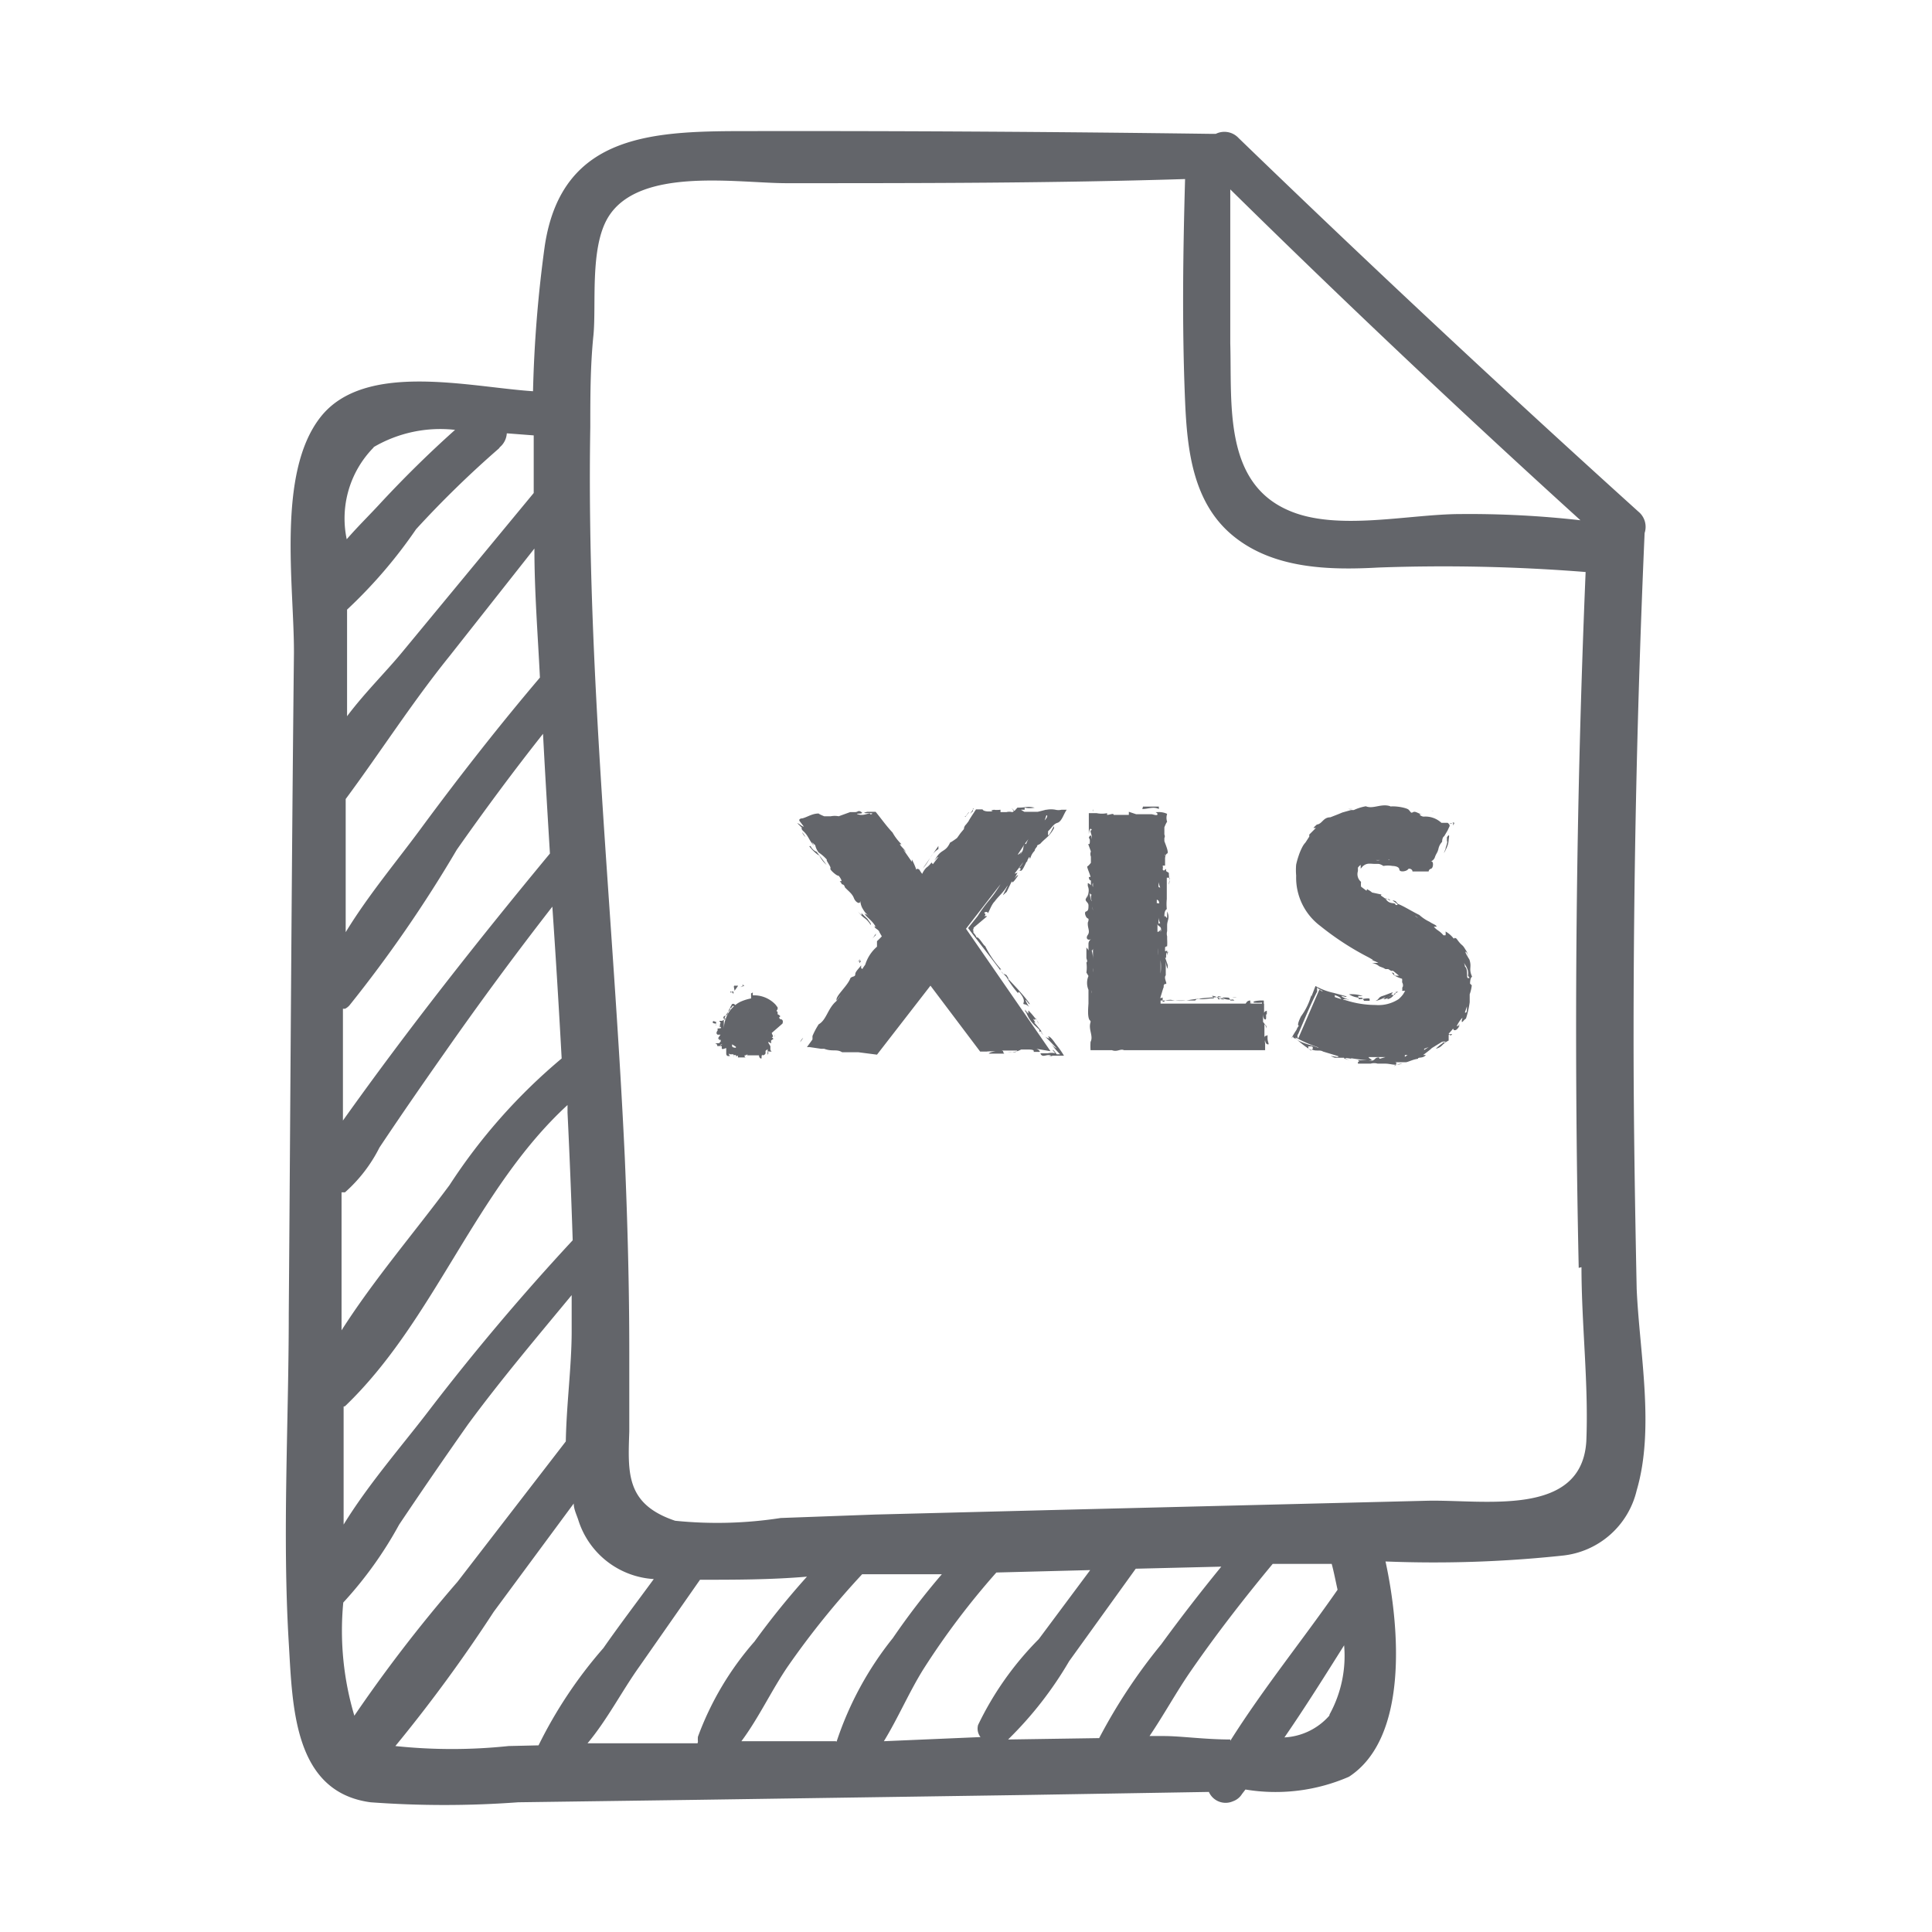 <?xml version="1.0" encoding="UTF-8"?>
<svg xmlns="http://www.w3.org/2000/svg" id="Layer_1" data-name="Layer 1" viewBox="0 0 56 56">
  <defs>
    <style>.cls-1{fill:#63656a;}</style>
  </defs>
  <title>icon-tools-resources-excel</title>
  <path id="Path_1069" data-name="Path 1069" class="cls-1" d="M47.35,30.05q0-7.31.32-14.6v0a.57.57,0,0,0-.18-.62Q41.6,9.51,35.9,4a.56.56,0,0,0-.66-.12l-.12,0q-6.66-.09-13.33-.08c-2.74,0-5.5,0-6,3.33a36.94,36.94,0,0,0-.34,4.21c-1.84-.12-4.88-.88-6.16.75s-.76,4.9-.77,6.85c-.07,6.38-.1,12.76-.15,19.14,0,3.17-.19,6.38,0,9.54.11,1.82.13,4.32,2.37,4.62a29.13,29.13,0,0,0,4.28,0l5.1-.07,9.51-.14,5.41-.09a.53.53,0,0,0,.7.27A.5.5,0,0,0,36,52l.1-.13a5.33,5.33,0,0,0,3-.37c1.72-1.12,1.48-4.31,1.06-6.24a35.15,35.15,0,0,0,5.13-.17,2.47,2.47,0,0,0,2.15-1.89c.53-1.8.08-4,0-5.84C47.39,34.91,47.35,32.48,47.35,30.05ZM35.63,5.46q5,4.92,10.18,9.62h0a28.7,28.7,0,0,0-3.47-.18c-1.51,0-3.6.51-5-.11-1.88-.82-1.63-3.1-1.68-4.84,0-1.5,0-3,0-4.49ZM15.49,15.9c0,1.26.1,2.51.16,3.74-1.18,1.39-2.3,2.82-3.38,4.28-.73,1-1.58,2-2.25,3.1v-.78l0-3.08c1-1.35,1.92-2.79,3-4.13Zm-1-2.94a.57.57,0,0,0,.2-.4l.78.06c0,.56,0,1.11,0,1.67L11.66,18.9c-.46.56-1.09,1.18-1.6,1.86,0-1,0-2.06,0-3.09a14,14,0,0,0,2-2.33A29.58,29.58,0,0,1,14.46,13Zm-3.66,0a3.82,3.82,0,0,1,2.36-.5c-.75.67-1.46,1.37-2.14,2.1-.31.34-.67.69-1,1.07a2.93,2.93,0,0,1,.78-2.66ZM10,29.24a.41.41,0,0,0,.13-.1,38,38,0,0,0,3.11-4.51c.8-1.14,1.63-2.26,2.5-3.36.06,1.16.13,2.31.2,3.47-2.07,2.5-4.1,5.07-6,7.74l0-3.24Zm0,5.32A4.33,4.33,0,0,0,11,33.26c.62-.93,1.25-1.84,1.89-2.75q1.51-2.16,3.12-4.23c.1,1.46.19,2.93.27,4.4a16.5,16.5,0,0,0-3.25,3.67c-1,1.35-2.2,2.75-3.13,4.21l0-4Zm0,6.2h0c2.6-2.49,3.78-6.28,6.45-8.73v.22c.06,1.23.11,2.47.15,3.7q-2.19,2.36-4.14,4.9c-.76,1-1.77,2.15-2.5,3.34,0-1.14,0-2.28,0-3.42Zm.28,9a8.62,8.62,0,0,1-.33-3.31l0,0a11.35,11.35,0,0,0,1.62-2.26q1-1.49,2-2.91c.95-1.29,2-2.53,3-3.74,0,.35,0,.7,0,1.05,0,1-.15,2.1-.17,3.19l-3.14,4.07a42.13,42.13,0,0,0-3.07,4Zm4.46.85a15.64,15.64,0,0,1-3.28,0,43.59,43.59,0,0,0,2.85-3.89l2.32-3.14c0,.16.08.32.13.47a2.45,2.45,0,0,0,2.19,1.72c-.49.67-1,1.34-1.46,2a13,13,0,0,0-1.88,2.82Zm5.48-.08-3.19,0c.57-.68,1-1.52,1.5-2.22l1.76-2.52c1,0,2.06,0,3.1-.09a23.1,23.1,0,0,0-1.52,1.88,8.78,8.78,0,0,0-1.64,2.76.71.71,0,0,0,0,.14Zm4-.06-2.73,0c.5-.67.87-1.47,1.34-2.16a24.12,24.12,0,0,1,2.16-2.68l.8,0,1.51,0a21.1,21.1,0,0,0-1.42,1.85,9.61,9.61,0,0,0-1.63,3Zm1.4,0c.41-.67.73-1.42,1.14-2.08a22.24,22.24,0,0,1,2.12-2.81l2.72-.07-1.49,2A9.13,9.13,0,0,0,28.35,50a.4.4,0,0,0,.07.35Zm3.6-.05a10.76,10.76,0,0,0,1.77-2.27l1.93-2.68,2.48-.06q-.9,1.1-1.74,2.25a16,16,0,0,0-1.8,2.72Zm6.44,0c-.73,0-1.44-.1-1.92-.1h-.42c.42-.62.79-1.3,1.2-1.89.74-1.07,1.54-2.1,2.37-3.1l1.71,0c.06.22.11.48.17.75-1,1.44-2.16,2.87-3.11,4.38Zm2.87-.69a1.86,1.86,0,0,1-1.3.63c.6-.87,1.17-1.78,1.73-2.67a3.52,3.52,0,0,1-.42,2Zm7.31-13c0,1.67.21,3.38.14,5.05C45.84,44,43,43.46,41.36,43.5l-10.9.27-5.1.13L22.63,44a12.05,12.05,0,0,1-3.06.08c-1.43-.48-1.37-1.38-1.33-2.58,0-.78,0-1.55,0-2.32,0-1.88-.05-3.75-.13-5.63-.33-7.06-1.12-14.1-1-21.17,0-.88,0-1.76.09-2.65s-.11-2.53.42-3.42c.89-1.49,3.76-1,5.18-1,3.85,0,7.7,0,11.55-.12-.06,2.14-.09,4.29,0,6.43.06,1.41.22,2.95,1.39,3.91s2.78,1,4.22.92a52.2,52.2,0,0,1,6,.13q-.42,10.08-.2,20.17Zm-23-7h0s0,0,0,0Zm-1.25-1.15s-.06,0-.06-.06l0,0a.12.12,0,0,0,0,.08C21.44,28.58,21.49,28.64,21.49,28.59Zm-.2,0s0,0,0,.05,0,0,0,0,0,0,0,.06,0-.05,0-.07l0,0,0-.05s0,.05,0,0,0,0,0,0-.06,0-.1,0,0,.1,0,.15Zm-.07,0,0,0,0,0Zm-.37,1.43h0Zm1.8-.8h0Zm-1.54-.6h0s0,0,0,0h0Zm.42,0h0s0-.06,0-.05,0,0,0,0l0,0s0,.08,0,.1,0,0,0,0Zm0,0v0h0Zm-.47.13v0s.07,0,.1,0v0s0,0,0,0a.08.08,0,0,0,0,0s0,0,0,.05,0,0-.06-.05a.05.05,0,0,0,0,.05s0,0,0,0Zm1.59,1h0s0,0,0,0v0Zm-1.54.63h0Zm1.18,0ZM21,30.27h0v0Zm-.38-.85h0v0Zm.5-.65s0,0,0,0h0Zm-.49.72h0l0,0Zm2.05.18s0,0,0,0,.05-.12-.06-.13a.31.31,0,0,0,0,.07h0s0,0,0,0v0h0c.06-.06-.1-.1,0-.15a.16.16,0,0,0-.08-.06h0v0h0s0,0,0,0h0s0,0,0-.05h0c0-.07-.07,0,0-.1h0l0,0s0,0,0,0h0a0,0,0,0,0,0,0h0s0,0,0,0l0,0s0,0,0,0l0-.05v0l-.06-.08a.86.86,0,0,0-.66-.27h0a.08.08,0,0,0,0,0s0,0,0,0,0,0,0-.06,0,0-.05,0v0h0l0,.1h0s0,0,0,0l0,.05a1.38,1.38,0,0,0-.27.08.74.74,0,0,0-.25.17.83.83,0,0,0-.2.3.92.92,0,0,0-.07.36h0s0,0,0-.06h0s0-.09,0-.12h0s0,0,0-.09a.7.7,0,0,1,.18-.31l0-.05s0,0,0,0h0c.06,0,.05-.05.08-.06a.12.12,0,0,1-.05,0c.05,0,0,0,.09,0s0-.05,0-.06,0,0-.06,0,0,0,0,0-.09.16-.12.24l0,0a.11.11,0,0,1-.11.11s-.05.06,0,.08,0,0,0,0l0,0s0,0,0,0a.07.07,0,0,1,.06,0,.67.67,0,0,0-.12.06h0s0,0,0,0,0,0-.06,0,.06.06,0,.08h0s0,.06,0,.09,0,0-.05-.05l0,0,.08.07s0,0-.06,0,0,0,0,0,0,0,0,0,0,0,.06,0h0s0,.06,0,.1,0-.05,0-.07-.05,0-.05,0h-.05s0,0,0,.06,0,0,0,0l0,0s0,0,0,0a0,0,0,0,1,0,0h0s0,0,.05,0l-.05,0h0s-.07.08,0,.12,0,0,0,0,0,0,0,0,.07,0,.08,0,0,0-.05.08.05,0,0,.07h0c.05,0,0,0,.05,0v0h0s.05,0,.07,0,0,0-.06,0,0,0,0,0,0,0,0,.05h0l0,0h0l-.05.05s0,0,0,0a.1.1,0,0,0-.05,0s0,0-.05,0,.06,0,.05.08l.08,0s0,0,0,0,0-.05.07-.06,0,0,0,0a.2.2,0,0,0-.07.06s0,0,0,0,0,0,0,0,.06,0,.05,0,0,0,0,0,0,0,0,.06.1,0,.13,0h0s0,0,0,.05l0,0h0l0,0s0,.06,0,.09,0,.1.08.09,0,0,0-.05,0,0,.05,0,0,0,0,0,0,0,0,0,0,0,0,0,0,0,.08,0,0,0,0,0,0,0,0,.09a.34.34,0,0,1,0-.1c0,.07.05,0,.08.05h0c0,.06,0,0,.05,0v.05s.05,0,.07,0v0c.05,0,.1,0,.14,0l0,0c.05,0-.06,0,0-.08,0,.08,0,0,.05,0s0,0,0,.06,0,0,0,0,0,0,0,.05l0-.09s0,0,0,0,0,0,0,0H22a0,0,0,0,0,0,0s0,.07.05.09,0-.08.05-.11l0,0s0-.05,0-.07h0s0,0,0,0,0,.05,0,.09v0s0,0,0,0,.07,0,.09-.06h0s0,0,0,0,0,0,0,0,0,0,0,0,0,0,0-.07l.06-.05s0,.07,0,.06a.07.07,0,0,1,0,.1h0s0-.07,0-.09,0,0,.08,0,0,0,0-.07,0,0,0,0h0s0,0,0,0,0,0,0,0,0-.1,0-.09,0,0-.05-.08.06,0,.07,0,0,0,0-.05l0,.06s0-.07,0-.09h0s0-.05,0,0l0,0s0,0,.07-.05l-.05-.05c.08,0,0-.08,0-.12s0,0,0,0h0s.07,0,0,0Zm-1.92,0s0,0,0,0-.12,0-.1-.05.05,0,.1,0h0a.5.5,0,0,0,0,.12.12.12,0,0,0,0-.05Zm0,.15h.06v0s-.05,0-.06,0Zm.3.38,0,0h0Zm.12.07h0s0,0,0,0Zm.15.1s-.11,0-.11-.05l0,0,0-.05.11.07Zm.31.06h0s0,0,0,0Zm0,0h0s0,0,0,0Zm0,0Zm.49-.12v0l0,0s0,.06,0,.05Zm0,0h0v0Zm.13-.1Zm.07-.07h0l0,0s0,0,0,0Zm.06-.08h0s0,0,0,0,0,0,0,0Zm.06,0a.14.14,0,0,0,0-.07l0,0h0s0,0,0,0,0,.05,0,.1,0,0,0,0Zm0-.14h0v0h0a0,0,0,0,1,0,0Zm0-.13s0,0,0,0v0h0Zm0-.32h0Zm8,1L28,26.92l1-1.29a3.36,3.36,0,0,1-.35.49l0,0,0,0a4.25,4.25,0,0,0-.31.43l-.28.35c.3.4.66.85,1,1.31l.11.05s.1.14.06.14a.61.61,0,0,0-.07-.1,2.9,2.9,0,0,0,.35.49s0-.08.06,0,.13.18.1.27.05,0,.16.13c0,0-.1-.16-.1-.2s.1.15.12.11c-.17-.26-.58-.67-.88-1l.05,0a2.91,2.91,0,0,1-.47-.69c0,.06-.2-.3-.24-.23a.42.42,0,0,0-.09-.14h0a.08.08,0,0,1,0-.07l0,0c-.05,0,0,0,0-.08l.39-.33a.11.11,0,0,0-.08,0c.07-.07,0-.08,0-.1s.09-.05.1,0,.1-.24.2-.33h0c.1-.14.23-.24.34-.41s-.07.16-.1.23l.11-.1.15-.31c0,.11.13-.09.17-.15s-.06,0-.12.12.07-.13.1-.19,0,0-.07,0l.25-.33a.83.83,0,0,1-.12.17s.1,0,0,.08c0-.05,0,0,.05,0s.12-.18.17-.27,0,.05,0,0l.06-.11c.05-.07,0,.09.05,0a.47.47,0,0,1,.12-.2v0c0-.07.12-.15.06-.15l.1-.05h0c.15-.17.26-.2.4-.45,0,0,0,0,0-.05s-.07.14-.14.23,0-.18-.05-.08c.13-.11.16-.22.29-.26s.18-.26.27-.38h-.15a.37.37,0,0,1-.18,0,.69.69,0,0,0-.25,0h.11s-.07,0-.13,0,0,0,0,0-.19.05-.24.06h-.39l-.1-.06c.06,0,.11,0,.11,0s0,0,0-.06a.7.7,0,0,0,.29,0c-.25-.05-.21,0-.5,0l-.08.09c-.11,0,0,0-.07-.05s.13.05,0,.09a.32.32,0,0,0-.17,0H29s0,0,0-.07h0a.81.81,0,0,1-.22,0c.19,0-.16,0,0,.05,0,0,0,0-.1,0h-.17s.07,0,.11,0-.12,0-.14-.06l-.19,0c-.09.14-.18.27-.22.35h0l-.07.09s0,0,0,0a.18.18,0,0,0-.06.13l-.1.12-.1.14s-.16.12-.2.13c-.13.28-.24.19-.39.42s0,0,.05,0l-.16.21S27,25,27,25s-.06.09-.15.15,0,0,0,0a.61.61,0,0,0-.12.18.83.83,0,0,1-.08-.12s-.07-.06-.09,0a1.94,1.94,0,0,0-.13-.3s0,.09,0,.12l0,0,0-.05-.25-.36a.27.27,0,0,1,.07.08c0-.06-.11-.13-.17-.23l.05,0a1.46,1.46,0,0,1-.26-.34h0c-.18-.19-.31-.38-.49-.6h-.24c-.32.08.33,0,.09.08,0-.09-.16.05-.34,0s.18,0,.08-.07-.09,0-.19,0-.2,0-.14,0l-.33.12a.6.6,0,0,0-.23,0c.08,0,.08,0,.08,0l-.27,0s-.15-.06-.16-.08c-.19,0-.32.1-.47.14l0,0s-.11,0-.09.07h0l.13.17c-.06,0-.13-.09-.19-.1l.14.14c-.06,0,.05.1,0,.06.2.17.18.28.35.46l-.07-.11s.06.05.1.09a.51.51,0,0,0,.1.21,1.21,1.21,0,0,1,.24.21c-.05,0,.13.21.1.25s.19.22.22.21.12.15.1.16l-.05,0,.05.06h0c0,.06.07,0,.1.12h0c.1.11.21.18.26.31s.17.18.18.11,0,.07.07.19.09.14.19.22c-.14-.1,0,0-.13-.07.05.1.19.18.29.33s0,0,0,.05.13.09.14.16l0,0,.07.12a1.85,1.85,0,0,1-.14.14l0,.16a1.13,1.13,0,0,0-.34.52l0,0-.07.1s0,.05-.05,0l0-.08c-.06.09-.17.18-.17.26s-.08.05-.14.11c-.08.23-.45.53-.4.65a1.11,1.11,0,0,1,.12-.15l-.13.17,0,0,0,0c-.25.21-.28.54-.51.67a2.21,2.21,0,0,0-.18.34l0,.05h0l0,.05-.16.22,0,0h.07l.34.05h.09c.24.09.36,0,.52.1h.14a.19.19,0,0,0-.08,0h.06l.35,0a0,0,0,0,0,0,0s0,0,0,0l.54.07,1.55-2,1.44,1.91h.19s-.06,0,0,0a1.15,1.15,0,0,1,.26,0s-.15,0-.2.06c.16,0,.1,0,.28,0v0h.17c-.06-.06,0-.07-.08-.09H29c.09,0,0,0,0,0l.08,0h.09l0,0h.29c.06,0,0,.06-.1.05s-.1,0-.19,0l.13,0a.64.64,0,0,0,.3-.08H30s-.24,0-.27,0c.15,0,.26,0,.23.07l.16,0c.05,0,0-.06-.08-.09Zm-.12-6.84,0,0s.08,0-.05.15a.08.08,0,0,0,0,0Zm-.29-.18,0,0h-.23l.27,0Zm-.33,1,.1-.13h0a1,1,0,0,0-.07.15s0,0,0,0Zm0,0c-.09.14,0,.14-.14.32.1-.2,0,0-.07,0Zm-.7.91,0-.07a1.67,1.67,0,0,1-.18.28h0Zm-1.05-1.69c.05,0,.1-.13.13-.13l0,0-.11.14v0Zm-4.71.45h0l.1.14a.3.3,0,0,1-.1-.14Zm.5.66c0,.05-.18-.11-.26-.21s0,0,0-.06a.32.32,0,0,0,.18.18l.29.38a.89.89,0,0,1-.22-.29Zm.3.43s0,0,0,0l0,0s0,0,0,0Zm1.19,1.6c-.16-.23-.17-.15-.34-.35s.16.2.06,0l.18.17,0,0,.05.07s.12.15,0,.08Zm.15.25-.12.17a.09.09,0,0,1,0,0,.63.63,0,0,1,.11-.12Zm0-3.31Zm.05.07,0,0h0l0,.05Zm.14.2h0Zm1.17,1.15h0c.19-.2.22-.42.45-.56l0-.09s0,0,0,0ZM30.37,30v0h0Zm-5.5-2.11h0a.16.16,0,0,1,.07-.09Zm-1.61,2.33h0l-.06.06Zm-.08,0a.71.71,0,0,0,.1-.14.38.38,0,0,0-.09.13Zm1.73-2.37,0,.07.05-.07Zm4.14-2.06h0l0,.05a.21.21,0,0,1,0-.06Zm-5-2.2H24l.08,0Zm4.37,2.89s0,0,.13-.1Zm-.12.72c0-.07-.06-.08,0,0s0,0,.05,0Zm.91-1.7,0-.05-.11.17Zm1.21,4.6a.26.26,0,0,1-.13-.06l.14.14.2.21a.44.44,0,0,1-.15-.12,2.26,2.26,0,0,0,.25.29h-.1c-.06,0,0,0,0,0s-.1-.15-.12-.12l.08.09a.51.51,0,0,0-.22,0l-.21,0s0,.05.06.07.16-.05.25,0,0,0-.11,0c.1,0,.26,0,.48,0a2.62,2.62,0,0,0-.24-.34c-.13-.19-.18-.22-.22-.22Zm-.41-.46c-.14-.23,0,0,0-.12a2.2,2.2,0,0,0-.2-.23.23.23,0,0,0,0,.09l-.08-.08a1,1,0,0,0,.25.41l.14.13a.06.06,0,0,1,0,.06s.06,0,.07,0-.15-.19-.22-.27Zm0-.12h0a.44.44,0,0,1,.1.16c-.06-.1-.05-.11-.09-.17Zm.21.47c0-.06-.06-.08-.06-.09a.32.32,0,0,0,.07.08Zm-.5-.67s.06.07.07.06l-.08-.12Zm0-5.88h.1l0,0Zm-1.5,0h0l-.1.15.08-.08s0-.05,0-.08Zm.62,7.13s.1,0,0,0,0,0,0,0Zm-1.2-6.38,0,.06h0ZM36.24,29c.11,0,.11,0,.25,0s-.21,0-.15.06a1,1,0,0,0,.24,0l0,0,0,.15a.18.18,0,0,0,.05-.07c0-.06,0-.08,0-.13h0s0,0,0,0a.19.19,0,0,1,0,.07s0-.05,0-.08l-.38,0c-.14,0-.11.1-.2.13l.25-.06s0,0-.06,0Zm-.19-.05,0,0v0Zm-2.42-4.54v.07s0,0,0,0Zm.09,3.35v-.13Zm2,1.15h0a.3.3,0,0,1,.13,0l-.11,0Zm-4-4.2v.06s0,0,0-.06ZM35.78,29l.13,0,0,0s0,0,0,0-.16,0-.22,0,0,0-.07-.08a.69.69,0,0,0-.2,0s0,0,.07,0l-.08,0a.54.54,0,0,0,.33.05Zm-2.06-1.12a0,0,0,0,0,0,0l0,0s0,0,0-.05Zm0,.6s0,0,0-.1l0,.1Zm-2.08.31h0a.19.19,0,0,1,0-.08Zm0,0s0,0,0,.05a.13.13,0,0,0,0-.06Zm.23,1.72h0ZM35.51,29h-.09l0,0s.07,0,.06,0ZM33.62,25.5l0,0,0,0Zm.1,3.38s0,0,0,0,0,0,0,0ZM36.65,30l.05,0s0-.07,0,0Zm-3-6.21,0,0v-.05ZM36.74,30c-.06.05-.07,0-.09.07V30c0-.06,0,0,0,0l0-.05v-.05h0l0,0,0-.18h0c0-.05.06,0,.06.05s0,.07,0,.13l0-.09a.44.44,0,0,0-.1-.19l0-.24s0,.16.06.17,0-.17.05-.15l0-.1s-.06,0-.08.06l0-.27h-3V27.83a1.7,1.7,0,0,1,0,.39v0a1.35,1.35,0,0,0,0,.35V29c.27,0,.64,0,1,0l.07-.06s.11,0,.1,0h-.08c.1.05.27,0,.4,0s0-.06,0-.07.14,0,.18.08,0-.06.13,0-.12,0-.14-.05.11,0,.11,0a6.84,6.84,0,0,0-.91.08l0,0a1.32,1.32,0,0,1-.56,0s-.22,0-.19.06a.06.06,0,0,0-.05,0h0c0-.06,0-.07,0-.11s0,0-.07,0l.1-.33a.1.1,0,0,0,0,.05c0-.07,0-.06,0-.07s0-.06.06-.06-.07-.17,0-.25l0,0c0-.12,0-.23,0-.36s0,.11.06.17a.62.62,0,0,1,0-.1l-.08-.23c.06.07,0-.1.06-.15s0,.05,0,.11,0-.1,0-.14,0,0-.06,0v-.28c0,.05,0,.09,0,.14s0-.06,0,0,0,0,.06,0a1.55,1.55,0,0,0,0-.21s0,0,0,0l0-.08c0-.05,0,.06,0,0a.27.27,0,0,1,0-.15v0c0-.06,0-.13,0-.11l0-.06h0c0-.15.09-.21,0-.4,0,.05,0,0,0,0s0,.1,0,.17-.07-.11-.08,0c0-.1,0-.19.07-.24a1.41,1.41,0,0,1,0-.29h0s0-.1,0-.19v.06s0,0,0-.08,0,0,0,0,0-.12,0-.16v-.26l0-.07s0,.08,0,.08,0,0,.06,0,0,.11,0,.2c.05-.17,0-.14,0-.34l-.08-.05c0-.08,0,0,0-.05s-.06.09-.1,0a.2.2,0,0,0,0-.11v0a0,0,0,0,0,.07,0s0-.1,0-.15c0,.13,0-.11,0,0s0,0,0-.07v-.05a.06.06,0,0,1,0-.06s0,0,0,.08,0-.08.06-.1-.05-.27-.08-.36v-.09s0,0,0,0a.1.1,0,0,0,0-.1v-.21s.05-.13.08-.16a.36.36,0,0,1,0-.23.56.56,0,0,0-.28-.05c-.12,0,0,0,0,.06s-.13,0-.18,0,0,0,.08,0-.07,0-.14,0,0,0,0,0-.1,0-.32,0c0,0-.06,0-.06,0l-.21-.07,0,.09H32.5c-.14,0-.17,0-.29,0h.07c0-.06-.11,0-.19,0v-.05a.76.76,0,0,1-.3,0l0,0-.23,0c0,.22,0,.36,0,.46l0,.08c0,.21,0-.21.09-.05-.09,0,0,.11,0,.23s0-.13-.06-.06,0,.06,0,.13,0,.13-.05.1l.08.22a.2.2,0,0,0,0,.15c0-.05,0-.05,0,0v.18s-.07.09-.1.1.07.21.09.31h-.05s0,.1.06.1v.14s-.05-.06-.09-.06l0,.08s0,.05,0,0c.06.15,0,.21,0,.38V25.8s0,.05,0,.09,0,.07-.05.15.07.11.07.2,0,.16-.07.18,0,.19.05.2,0,.13,0,.12v0s0,0,0,0,0,0,0,.1,0,0,0-.06c0,.13.07.22,0,.32s0,.16.08.13-.06,0-.06.13,0,.11,0,.19c-.05-.1,0,0-.06-.09,0,.07,0,.17,0,.3l0,0c0,.05.05.1,0,.14h0a1,1,0,0,1,0,.29l.06.1a.51.51,0,0,0,0,.4v.12a.1.1,0,0,1,0,0l0-.06c0,.08,0,.17,0,.21s0,.06,0,.12-.05.46.06.51,0-.08,0-.13v.17h0c-.07.21.09.4,0,.57a2,2,0,0,0,0,.24l0,0h.62c.16.06.24-.05.35,0h0l.11,0-.06,0H33l0,0s0,0,0,0h3.67l0-.12s0,0,0,0l0-.08h0a.15.15,0,0,1,0-.09s0,.1.07.12,0-.06,0-.18h0Zm-5.06-1.82a0,0,0,0,1,0,0,.5.5,0,0,1,0-.12Zm0-.41s0,.12,0,.05,0-.15-.05-.32,0,.17.05,0c0,.06,0,.12,0,.16Zm0-1.28h0a0,0,0,0,0,0,0Zm0-.1a.49.49,0,0,1,0-.24c-.05,0-.08-.13-.09-.22s0,0,.05,0a.2.2,0,0,0,0,.17Zm0-.68a.13.13,0,0,1,0-.12h0Zm0-2.14s0,0,0,0h0Zm0-.05h0a.06.06,0,0,1,0-.06Zm.12-.07Zm1.77,4.26h0v-.23a1.55,1.55,0,0,1,0,.21Zm.07-.7c0-.14,0,0-.09,0v-.24c0,.1.13.05.1.22Zm-.06-.24s0,0,0,0v-.17a.43.43,0,0,0,.05.16Zm0-.59-.05,0v-.1s.07,0,.07.11Zm0-.47,0,0v-.14a1,1,0,0,0,.05.16Zm0-1.44a.38.38,0,0,0,0,.1v-.1Zm-.47-.82c.17,0,.32-.08.48,0v0l0,0s0,0,0,0v-.07h-.46Zm6.43,5.56.16,0,0,0s0,0,0-.05-.19,0-.28,0,0,0-.06-.09l.14,0a1,1,0,0,0-.39-.05s0,0,.08,0h-.09a.64.64,0,0,0,.38.1Zm.35,0a1.28,1.28,0,0,0,.27-.11s0,0-.06.06c.13,0,.13-.06.22-.1s-.17.08-.09.1a.28.28,0,0,0,.19-.16l.11-.05-.07,0s0,.1-.09.09,0-.05,0-.07-.17.06-.3.1-.09.1-.2.14ZM39.12,29s.07,0,.07,0l-.11,0Zm.71,0v0h0Zm0,.1s-.07,0-.08,0h.08Zm-1.2,1.57h0Zm1.12-4.89-.06,0,.07,0Zm2.94,2.87v-.06h0ZM40,28s.09,0,0,0,0,0,0,0Zm1.44-4.49h0ZM38,30.45l-.11-.08a.52.52,0,0,0,.13.07Zm1.14-7h0Zm-.06,0a.27.27,0,0,0,.12,0l-.11,0Zm2.4.06v0a.32.32,0,0,1,.09,0Zm1.13,5h0s0-.17.06-.2c-.11-.24,0-.27-.08-.5s0,0,0,0-.09-.14-.11-.2.05,0,.07.09,0-.08-.07-.17,0,0,0,0c-.11-.19-.09-.08-.26-.32,0,0-.06-.05-.08,0A.78.78,0,0,0,41.9,27a.4.4,0,0,1,0,.11l-.06,0c-.13-.15-.18-.13-.28-.25l.08,0c0-.05-.12-.08-.2-.14l0,0a1.21,1.21,0,0,1-.3-.2h0c-.21-.1-.44-.25-.62-.32l-.07-.08c-.26-.09.22.14,0,.11,0-.09-.14,0-.26-.14s.15.06.1,0-.08,0-.16-.06-.14-.08-.08-.1l-.28-.06a.54.54,0,0,0-.16-.1c.06,0,0,0,0,.05h0l-.16-.12a.82.82,0,0,1,0-.14.29.29,0,0,1-.09-.31l0,0s0-.07,0-.1a.3.3,0,0,1,.08-.08h0l0,0s0,.08,0,.11l.06-.07s.06,0,0,0c.14-.12.23-.06.42-.07l-.11,0s.06,0,.11,0,.08,0,.18.06a.75.75,0,0,1,.26,0s.19,0,.2.1.22.05.25,0,.14,0,.13.06h0l.06,0h0c.06,0,.07,0,.13,0h-.07l.22,0,.13,0s0-.06.07-.08.08-.23,0-.21.07,0,.11-.12.08-.13.09-.23c0,.14,0,0,0,.13,0-.07,0-.22.12-.35s0,0,0,0,0-.13.06-.16h0l.1-.17.06-.13s0-.05-.06-.09l-.18,0a.68.68,0,0,0-.51-.18h0c-.06,0-.13-.05-.12-.07h.07c-.09,0-.19-.1-.26-.06s-.06,0-.13-.07-.57-.15-.64-.05l.2,0H40.3v-.05c-.26-.09-.5.09-.71,0a1.42,1.42,0,0,0-.35.11h0v0l-.08,0-.25.07h0l-.12.05h0l-.23.09c-.21,0-.23.19-.39.21h0s-.07.06-.1.1l.07,0-.19.19,0,.06h0s0,0,0,0l-.11.17a.59.59,0,0,0-.08.11,1.69,1.69,0,0,0-.12.28h0a2.33,2.33,0,0,0-.07.25,1.82,1.82,0,0,0,0,.32,1.75,1.75,0,0,0,.7,1.46,8.2,8.2,0,0,0,1.4.91l.14.08h-.06a.7.7,0,0,1,.2.08s-.12,0-.17,0,.08,0,.2.1l0,0,.13.05C40,28,40,28,40,28l.16.09s0,0,0,0h.08l.08.05,0,0v0h.06l.17.14s0,0-.09,0,0-.08-.12-.09l.07.08a.94.94,0,0,0,.23.1.42.42,0,0,1,0,.1,0,0,0,0,0,0,0c.06.1,0,.18,0,.15a.18.18,0,0,1,0,.1s.05,0,.09,0l-.06.1a.86.86,0,0,1-.13.14,1.07,1.07,0,0,1-.67.17,2.83,2.83,0,0,1-.87-.14,2.62,2.62,0,0,1-.76-.3l-.61,1.41a.1.1,0,0,1,0-.13l.17-.4c.12-.28.23-.54.38-.83a.56.56,0,0,1,0-.13h0c0,.06.18.1.15.13l-.11-.07a1.21,1.21,0,0,0,.47.23s0-.07,0-.06.17.05.19.13,0-.05.18,0-.15-.05-.17-.09.14.05.14,0l-.37-.1a1.87,1.87,0,0,1-.53-.2l-.12.31,0-.05a1.87,1.87,0,0,1-.3.62s-.14.27-.06.27a.37.37,0,0,0-.07.12v0a2.65,2.65,0,0,0-.15.25c.1-.12,0,0,.13,0a2.54,2.54,0,0,0,.36.29.1.1,0,0,0,0-.06c.08,0,.07,0,.1,0s.06.07,0,.09c.14.06.23,0,.33.06l0,0,.43.13c.07.06-.14,0-.21,0l.12.05h.29c-.1,0,.12.07.18.08s-.05,0-.14-.05.13,0,.18,0c-.11,0,0,0,0-.07a1.84,1.84,0,0,1-.33,0,0,0,0,0,0,0,0h0a6.32,6.32,0,0,0,.76.11h-.27s.07.06,0,.05c0,0,0,0,0,.05h.27c.07,0-.05,0,0,0l.1,0c.08,0-.07,0,0,0a.36.36,0,0,1,.2,0h0c.07,0,.16,0,.13,0l.08,0v0c.19,0,.27.07.51,0-.06,0,0,0,0,0s-.12,0-.22.06.14-.09,0-.1c.14,0,.24,0,.31,0s.2-.08.36-.1h0c0-.06.14,0,.23-.11l-.08,0s0,0,.08-.06h0s.16-.12.17-.14h0l.31-.19,0,0h.1s-.08.07-.09,0,0,.06,0,.05-.13.08-.2.16c.22-.07.14-.12.37-.24V30c.08-.06,0,.05.08,0s-.12,0-.07-.05.1-.11.12-.14h0s0,.06.06.05.09-.08.14-.14c-.13.11.07-.12-.05,0s.05-.16.1-.2,0,0,0,.08.08-.07.12-.07a2.77,2.77,0,0,0,.11-.48s0-.05,0-.08h0s0,0,0,0,0-.1,0-.15a1.1,1.1,0,0,0,.06-.26Zm-.49-4.67c.07,0,0,.07,0,.09l0,0,0-.08L42,23.88h.06Zm-.18.53,0-.1s.08-.13.06,0,0,.18-.11.39.08-.2,0-.05a1.36,1.36,0,0,0,.06-.2Zm-.34-.77h0Zm-.14,1.5.07,0,0,0-.1,0ZM41,25s0,0,0,0a0,0,0,0,0,0,0Zm-.74-.07a.25.25,0,0,0,.22,0,2.19,2.19,0,0,1,.28,0,.47.47,0,0,1,.16,0,2.86,2.86,0,0,1-.35-.06c0,.05-.17.07-.28.06s0,0,0-.06Zm-.38,0H40a.25.25,0,0,1-.12,0Zm-1.67,5.44,0,0h0c-.15-.06-.26-.08-.42-.14s-.2-.09-.24-.16h0a4,4,0,0,0,1.06.4l.14,0a2,2,0,0,1-.53-.14Zm1.76.28s-.06,0,0,0c-.16,0-.08.12-.3.09.2,0,0-.05,0-.1h.16l.33,0-.17.05Zm.69-2v-.13s0,0,0,.06v.06Zm.06,2,0-.07.08,0h0s0,0-.12.08Zm.19-4.18h0v0Zm.1.07,0,0s0,0,0,0a.28.28,0,0,1,.09.07Zm.14.08Zm.13,3.84s0,0,0-.06l.13-.05-.17.11Zm1.18-1.11h0l.06-.18v.05c0,.05,0,.15-.05.13Zm0-1.34a.08.08,0,0,0,0,0c0-.09-.08-.18-.13-.27v0c.1.2.26.32.22.54l.05.07s0,0-.05,0,0-.2-.06-.3Zm-3.56,2.73H39l-.18,0Zm3.58-1.3,0-.13,0,.08s0,0,0,0Zm-4.93.22s0,0,0,0,0,.08,0,0Zm4,.7h0l0-.05Z"></path>
</svg>
